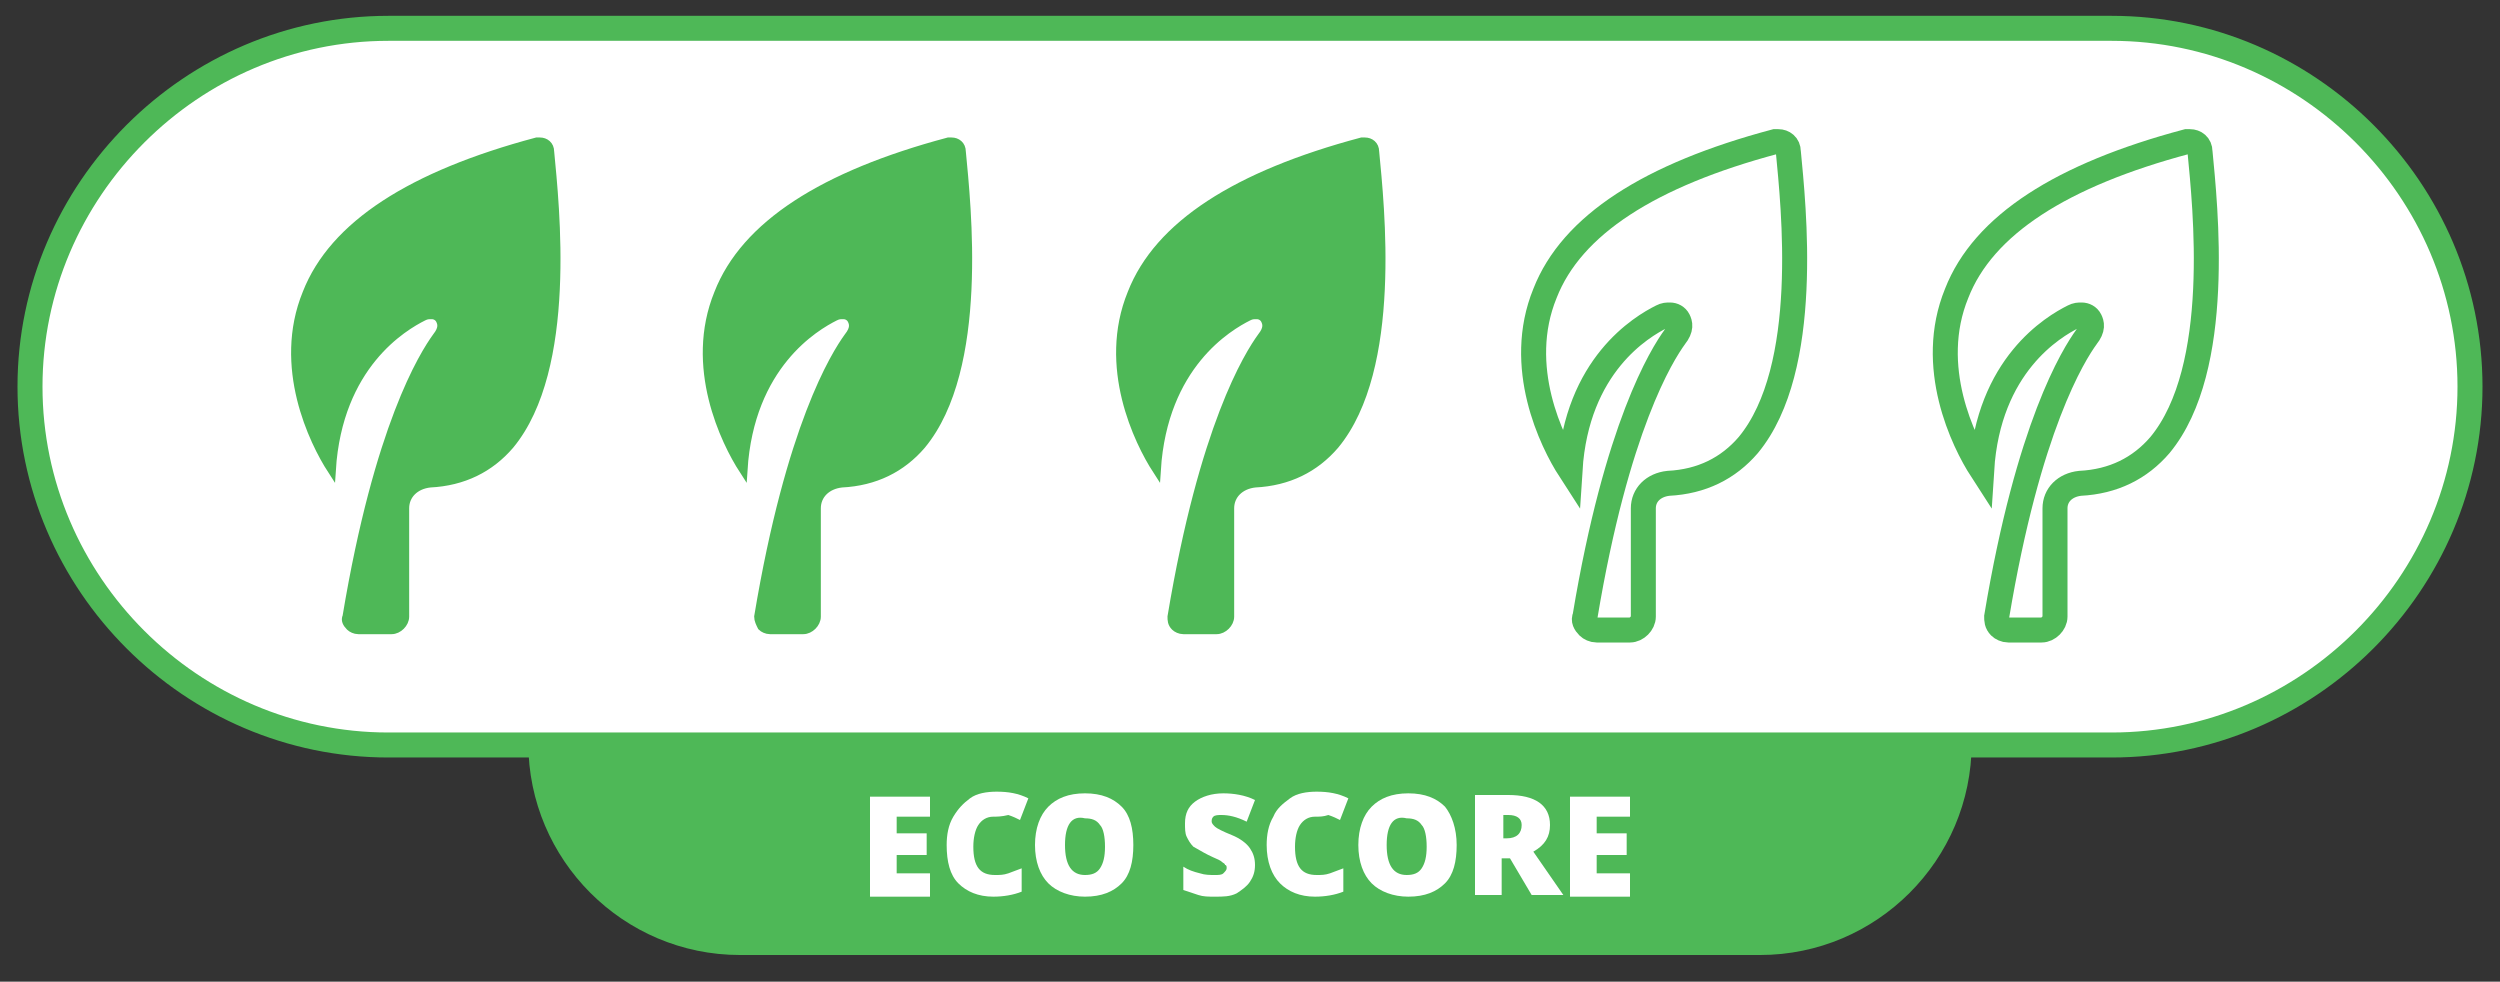 <?xml version="1.0" encoding="utf-8"?>
<!-- Generator: Adobe Illustrator 22.1.0, SVG Export Plug-In . SVG Version: 6.00 Build 0)  -->
<svg version="1.1" id="Layer_1" xmlns="http://www.w3.org/2000/svg" xmlns:xlink="http://www.w3.org/1999/xlink" x="0px" y="0px"
	 viewBox="0 0 150 58.9" style="enable-background:new 0 0 150 58.9;" xml:space="preserve">
<rect x="0" y="0" width="150" height="58.9" fill="#333333" stroke="none"/>
<style type="text/css">
	.st0{fill:#4EB857;}
	.st1{fill:#FFFFFF;stroke:#4EB857;stroke-width:1.5;stroke-miterlimit:10;}
	.st2{fill:#4EB857;stroke:#4EB857;stroke-width:0.5;stroke-miterlimit:10;}
	.st3{fill:#FFFFFF;}
</style>
<path class="st0" d="M105.6,31.9H44.4h0c-7,0-12.7,5.7-12.7,12.7v0c0,7,5.7,12.7,12.7,12.7h0h61.2h0c7,0,12.7-5.7,12.7-12.7v0
	C118.3,37.7,112.6,31.9,105.6,31.9L105.6,31.9"/>
<path class="st1" d="M126.7,1.7H23.3h0c-11.8,0-21.5,9.7-21.5,21.5v0c0,11.8,9.7,21.5,21.5,21.5h0h103.4h0
	c11.8,0,21.5-9.7,21.5-21.5v0C148.2,11.4,138.5,1.7,126.7,1.7L126.7,1.7"/>
<path class="st2" d="M20.8,37c1.9-11.4,4.6-15.7,5.4-16.8c0.4-0.5,0.3-0.8,0.2-1c-0.1-0.2-0.3-0.3-0.5-0.3c-0.2,0-0.3,0-0.5,0.1
	c-1.2,0.6-5.1,2.9-5.5,9.2c0,0,0,0,0,0c-1.1-1.7-3.3-6.2-1.5-10.6c1.6-4.1,6.3-7.1,13.8-9.1c0.1,0,0.1,0,0.2,0
	c0.3,0,0.6,0.2,0.6,0.6c0.3,3.2,1.4,13-2.4,17.6c-1.2,1.4-2.8,2.2-4.8,2.3c-0.9,0.1-1.5,0.7-1.5,1.5V37c0,0.4-0.4,0.8-0.8,0.8h-2
	c-0.2,0-0.4-0.1-0.5-0.2C20.8,37.4,20.7,37.2,20.8,37L20.8,37z"/>
<path class="st2" d="M45.5,37c1.9-11.4,4.6-15.7,5.4-16.8c0.4-0.5,0.3-0.8,0.2-1c-0.1-0.2-0.3-0.3-0.5-0.3c-0.2,0-0.3,0-0.5,0.1
	c-1.2,0.6-5.1,2.9-5.5,9.2c0,0,0,0,0,0c-1.1-1.7-3.3-6.2-1.5-10.6c1.6-4.1,6.3-7.1,13.8-9.1c0.1,0,0.1,0,0.2,0
	c0.3,0,0.6,0.2,0.6,0.6c0.3,3.2,1.4,13-2.4,17.6c-1.2,1.4-2.8,2.2-4.8,2.3c-0.9,0.1-1.5,0.7-1.5,1.5V37c0,0.4-0.4,0.8-0.8,0.8h-2
	c-0.2,0-0.4-0.1-0.5-0.2C45.6,37.4,45.5,37.2,45.5,37L45.5,37z"/>
<path class="st2" d="M70.3,37c1.9-11.4,4.6-15.7,5.4-16.8c0.4-0.5,0.3-0.8,0.2-1c-0.1-0.2-0.3-0.3-0.5-0.3c-0.2,0-0.3,0-0.5,0.1
	c-1.2,0.6-5.1,2.9-5.5,9.2c0,0,0,0,0,0c-1.1-1.7-3.3-6.2-1.5-10.6c1.6-4.1,6.3-7.1,13.8-9.1c0.1,0,0.1,0,0.2,0
	c0.3,0,0.6,0.2,0.6,0.6c0.3,3.2,1.4,13-2.4,17.6c-1.2,1.4-2.8,2.2-4.8,2.3c-0.9,0.1-1.5,0.7-1.5,1.5V37c0,0.4-0.4,0.8-0.8,0.8h-2
	c-0.2,0-0.4-0.1-0.5-0.2C70.3,37.4,70.3,37.2,70.3,37L70.3,37z"/>
<path class="st1" d="M95.1,37c1.9-11.4,4.6-15.7,5.4-16.8c0.4-0.5,0.3-0.8,0.2-1c-0.1-0.2-0.3-0.3-0.5-0.3c-0.2,0-0.3,0-0.5,0.1
	c-1.2,0.6-5.1,2.9-5.5,9.2c0,0,0,0,0,0c-1.1-1.7-3.3-6.2-1.5-10.6c1.6-4.1,6.3-7.1,13.8-9.1c0.1,0,0.1,0,0.2,0
	c0.3,0,0.6,0.2,0.6,0.6c0.3,3.2,1.4,13-2.4,17.6c-1.2,1.4-2.8,2.2-4.8,2.3c-0.9,0.1-1.5,0.7-1.5,1.5V37c0,0.4-0.4,0.8-0.8,0.8h-2
	c-0.2,0-0.4-0.1-0.5-0.2C95.1,37.4,95,37.2,95.1,37L95.1,37z"/>
<path class="st1" d="M119.8,37c1.9-11.4,4.6-15.7,5.4-16.8c0.4-0.5,0.3-0.8,0.2-1c-0.1-0.2-0.3-0.3-0.5-0.3c-0.2,0-0.3,0-0.5,0.1
	c-1.2,0.6-5.1,2.9-5.5,9.2c0,0,0,0,0,0c-1.1-1.7-3.3-6.2-1.5-10.6c1.6-4.1,6.3-7.1,13.8-9.1c0.1,0,0.1,0,0.2,0
	c0.3,0,0.6,0.2,0.6,0.6c0.3,3.2,1.4,13-2.4,17.6c-1.2,1.4-2.8,2.2-4.8,2.3c-0.9,0.1-1.5,0.7-1.5,1.5V37c0,0.4-0.4,0.8-0.8,0.8h-2
	c-0.2,0-0.4-0.1-0.5-0.2C119.8,37.4,119.8,37.2,119.8,37L119.8,37z"/>
<g>
	<path class="st3" d="M55.8,53.8h-3.6v-6h3.6V49h-2v1h1.8v1.3h-1.8v1.1h2V53.8z"/>
	<path class="st3" d="M59.6,49c-0.4,0-0.7,0.2-0.9,0.5s-0.3,0.8-0.3,1.3c0,1.2,0.4,1.7,1.3,1.7c0.3,0,0.5,0,0.8-0.1
		c0.3-0.1,0.5-0.2,0.8-0.3v1.4c-0.5,0.2-1.1,0.3-1.7,0.3c-0.9,0-1.6-0.3-2.1-0.8s-0.7-1.3-0.7-2.3c0-0.6,0.1-1.2,0.4-1.7
		s0.6-0.8,1-1.1c0.4-0.3,1-0.4,1.6-0.4c0.7,0,1.3,0.1,1.9,0.4l-0.5,1.3c-0.2-0.1-0.4-0.2-0.7-0.3C60.1,49,59.8,49,59.6,49z"/>
	<path class="st3" d="M68,50.7c0,1-0.2,1.8-0.7,2.3c-0.5,0.5-1.2,0.8-2.2,0.8c-0.9,0-1.7-0.3-2.2-0.8c-0.5-0.5-0.8-1.3-0.8-2.3
		c0-1,0.3-1.8,0.8-2.3c0.5-0.5,1.2-0.8,2.2-0.8c1,0,1.7,0.3,2.2,0.8C67.8,48.9,68,49.7,68,50.7z M63.9,50.7c0,1.2,0.4,1.8,1.2,1.8
		c0.4,0,0.7-0.1,0.9-0.4c0.2-0.3,0.3-0.7,0.3-1.3c0-0.6-0.1-1.1-0.3-1.3c-0.2-0.3-0.5-0.4-0.9-0.4C64.3,48.9,63.9,49.5,63.9,50.7z"
		/>
	<path class="st3" d="M75.3,51.9c0,0.4-0.1,0.7-0.3,1c-0.2,0.3-0.5,0.5-0.8,0.7c-0.4,0.2-0.8,0.2-1.3,0.2c-0.4,0-0.7,0-1-0.1
		c-0.3-0.1-0.6-0.2-0.9-0.3V52c0.3,0.2,0.6,0.3,1,0.4c0.3,0.1,0.6,0.1,0.9,0.1c0.2,0,0.4,0,0.5-0.1c0.1-0.1,0.2-0.2,0.2-0.3
		c0-0.1,0-0.2-0.1-0.2c0-0.1-0.1-0.1-0.2-0.2c-0.1-0.1-0.4-0.2-0.8-0.4c-0.4-0.2-0.7-0.4-0.9-0.5c-0.2-0.2-0.3-0.4-0.4-0.6
		c-0.1-0.2-0.1-0.5-0.1-0.8c0-0.6,0.2-1,0.6-1.3c0.4-0.3,1-0.5,1.7-0.5c0.6,0,1.3,0.1,1.9,0.4l-0.5,1.3c-0.6-0.3-1.1-0.4-1.5-0.4
		c-0.2,0-0.4,0-0.5,0.1c-0.1,0.1-0.1,0.2-0.1,0.3c0,0.1,0.1,0.2,0.2,0.3c0.1,0.1,0.5,0.3,1,0.5c0.5,0.2,0.9,0.5,1.1,0.8
		C75.2,51.2,75.3,51.5,75.3,51.9z"/>
	<path class="st3" d="M78.9,49c-0.4,0-0.7,0.2-0.9,0.5c-0.2,0.3-0.3,0.8-0.3,1.3c0,1.2,0.4,1.7,1.3,1.7c0.3,0,0.5,0,0.8-0.1
		c0.3-0.1,0.5-0.2,0.8-0.3v1.4c-0.5,0.2-1.1,0.3-1.7,0.3c-0.9,0-1.6-0.3-2.1-0.8S76,51.7,76,50.7c0-0.6,0.1-1.2,0.4-1.7
		c0.2-0.5,0.6-0.8,1-1.1c0.4-0.3,1-0.4,1.6-0.4c0.7,0,1.3,0.1,1.9,0.4l-0.5,1.3c-0.2-0.1-0.4-0.2-0.7-0.3C79.4,49,79.2,49,78.9,49z"
		/>
	<path class="st3" d="M87.4,50.7c0,1-0.2,1.8-0.7,2.3c-0.5,0.5-1.2,0.8-2.2,0.8c-0.9,0-1.7-0.3-2.2-0.8c-0.5-0.5-0.8-1.3-0.8-2.3
		c0-1,0.3-1.8,0.8-2.3c0.5-0.5,1.2-0.8,2.2-0.8c1,0,1.7,0.3,2.2,0.8C87.1,48.9,87.4,49.7,87.4,50.7z M83.2,50.7
		c0,1.2,0.4,1.8,1.2,1.8c0.4,0,0.7-0.1,0.9-0.4c0.2-0.3,0.3-0.7,0.3-1.3c0-0.6-0.1-1.1-0.3-1.3c-0.2-0.3-0.5-0.4-0.9-0.4
		C83.6,48.9,83.2,49.5,83.2,50.7z"/>
	<path class="st3" d="M90.1,51.5v2.2h-1.6v-6h2c1.6,0,2.5,0.6,2.5,1.8c0,0.7-0.3,1.2-1,1.6l1.8,2.6h-1.9l-1.3-2.2H90.1z M90.1,50.3
		h0.3c0.6,0,0.9-0.3,0.9-0.8c0-0.4-0.3-0.6-0.8-0.6h-0.3V50.3z"/>
	<path class="st3" d="M97.8,53.8h-3.6v-6h3.6V49h-2v1h1.8v1.3h-1.8v1.1h2V53.8z"/>
</g>
</svg>

